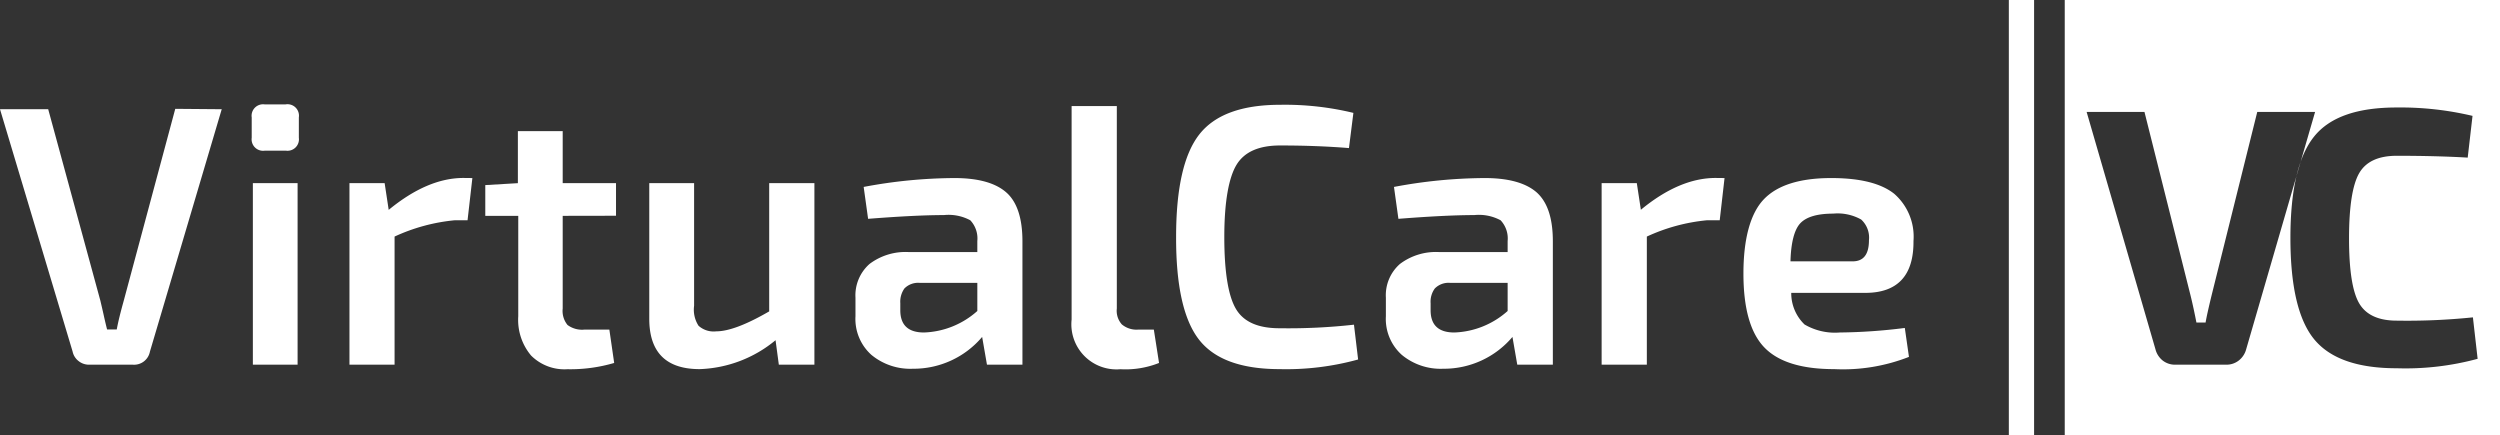 <svg xmlns="http://www.w3.org/2000/svg" viewBox="0 0 259.33 45.15"><rect x="0" y="0" width="259.33" height="45.15" fill="#333333" stroke="none"/><defs><style>.cls-1{fill:#fff;}</style></defs><title>Logo_VC_branco</title><g id="Camada_2" data-name="Camada 2"><g id="Layer_1" data-name="Layer 1"><path class="cls-1" d="M23,11.33,15.55,36.48a1.67,1.67,0,0,1-1.76,1.35H9.25a1.71,1.71,0,0,1-1.09-.37,1.68,1.68,0,0,1-.63-1L0,11.33H5l5.42,19.89c.07.31.19.8.34,1.48s.27,1.17.35,1.48h1c.15-.82.4-1.81.73-3l5.34-19.89Z"/><path class="cls-1" d="M27.46,10.83h2.15A1.19,1.19,0,0,1,31,12.18v2.11a1.19,1.19,0,0,1-1.34,1.34H27.46a1.19,1.19,0,0,1-1.35-1.34V12.18A1.19,1.19,0,0,1,27.46,10.83Zm3.41,27H26.23V19h4.64Z"/><path class="cls-1" d="M49,18.47l-.5,4.38H47.16a19.1,19.1,0,0,0-6.23,1.69V37.83H36.25V19H39.9l.42,2.77c2.69-2.21,5.27-3.31,7.76-3.31Z"/><path class="cls-1" d="M58.37,22.39V32a2.3,2.3,0,0,0,.5,1.71,2.52,2.52,0,0,0,1.76.48h2.58l.5,3.46a16.11,16.11,0,0,1-4.84.65,4.89,4.89,0,0,1-3.78-1.42,5.74,5.74,0,0,1-1.33-4.07V22.39H50.34V19.2L53.72,19V13.6h4.65V19H63.9v3.38Z"/><path class="cls-1" d="M84.48,19V37.83H80.79l-.34-2.54a13,13,0,0,1-7.87,3q-5.23,0-5.23-5.23V19H72V31.72a3.07,3.07,0,0,0,.46,2.07,2.34,2.34,0,0,0,1.84.58q1.92,0,5.49-2.07V19Z"/><path class="cls-1" d="M90.05,22.7l-.46-3.31A51.88,51.88,0,0,1,99,18.47q3.65,0,5.35,1.46T106.06,25V37.83h-3.68l-.5-2.88a9.31,9.31,0,0,1-7.18,3.3,6.32,6.32,0,0,1-4.31-1.44,5,5,0,0,1-1.65-4V30.88a4.34,4.34,0,0,1,1.46-3.5,6.19,6.19,0,0,1,4.11-1.23h7.07V25a2.75,2.75,0,0,0-.73-2.15,4.76,4.76,0,0,0-2.73-.54Q95,22.31,90.05,22.7Zm3.34,8.75v.73q0,2.31,2.46,2.31a8.75,8.75,0,0,0,5.53-2.23V29.34h-6a2,2,0,0,0-1.56.58A2.38,2.38,0,0,0,93.39,31.45Z"/><path class="cls-1" d="M115.85,11V32a2.12,2.12,0,0,0,.52,1.65,2.37,2.37,0,0,0,1.71.54h1.61l.54,3.46a9.4,9.4,0,0,1-4,.65,4.68,4.68,0,0,1-5.07-5.15V11Z"/><path class="cls-1" d="M140.45,33.68l.43,3.61a28,28,0,0,1-8.14,1q-6,0-8.38-3.08T122,24.58q0-7.57,2.41-10.64t8.38-3.07a30.15,30.15,0,0,1,7.6.84l-.46,3.65q-3.34-.27-7.14-.27c-2.21,0-3.71.67-4.52,2S127,20.94,127,24.58s.41,6.12,1.21,7.47,2.31,2,4.52,2A61.72,61.72,0,0,0,140.45,33.68Z"/><path class="cls-1" d="M145.06,22.7l-.46-3.31a51.88,51.88,0,0,1,9.41-.92q3.65,0,5.36,1.46c1.14,1,1.71,2.68,1.71,5.11V37.83h-3.69l-.5-2.88a9.3,9.3,0,0,1-7.18,3.3,6.3,6.3,0,0,1-4.3-1.44,5,5,0,0,1-1.65-4V30.88a4.31,4.31,0,0,1,1.46-3.5,6.19,6.19,0,0,1,4.11-1.23h7.06V25a2.75,2.75,0,0,0-.73-2.15,4.75,4.75,0,0,0-2.72-.54C151,22.31,148.34,22.44,145.06,22.7Zm3.34,8.75v.73q0,2.31,2.46,2.31a8.75,8.75,0,0,0,5.53-2.23V29.34h-6a2,2,0,0,0-1.55.58A2.31,2.31,0,0,0,148.4,31.45Z"/><path class="cls-1" d="M178.89,18.47l-.5,4.38h-1.34a19.13,19.13,0,0,0-6.22,1.69V37.83h-4.69V19h3.65l.42,2.76q4-3.3,7.76-3.3Z"/><path class="cls-1" d="M193.49,30.38h-7.68a4.5,4.5,0,0,0,1.38,3.28,6.24,6.24,0,0,0,3.65.83,57.66,57.66,0,0,0,6.75-.47l.43,3a18.71,18.71,0,0,1-7.76,1.27c-3.41,0-5.82-.76-7.26-2.27s-2.15-4.06-2.15-7.64.71-6.23,2.11-7.7,3.74-2.21,7-2.21c3,0,5.17.55,6.53,1.63a5.9,5.9,0,0,1,2,4.9C198.52,28.58,196.84,30.38,193.49,30.38Zm-7.76-3.27h6.45c1.13,0,1.69-.73,1.69-2.19a2.54,2.54,0,0,0-.81-2.15,5,5,0,0,0-2.91-.61c-1.64,0-2.78.34-3.4,1S185.78,25.17,185.73,27.11Z"/><rect class="cls-1" x="208.38" width="2.62" height="45.15"/><path class="cls-1" d="M214.18,0V45.15h45.15V0Zm18.06,37.39a2.07,2.07,0,0,1-1.31.44h-5.29a2.07,2.07,0,0,1-1.31-.44,2.19,2.19,0,0,1-.74-1.16l-7.14-24.62h6l4.75,18.92c.25,1,.46,2,.64,2.93h.95c.08-.49.29-1.46.65-2.93l4.71-18.92h6L233,36.23A2.19,2.19,0,0,1,232.24,37.39Zm16.37.81q-6.08,0-8.55-3t-2.47-10.52c0-5,.83-8.5,2.47-10.53s4.5-3,8.55-3a32.39,32.39,0,0,1,7.87.87l-.5,4.33c-2-.12-4.5-.19-7.37-.19-1.9,0-3.2.61-3.89,1.81s-1.05,3.45-1.05,6.75.35,5.54,1.05,6.74,2,1.8,3.89,1.8a66.49,66.49,0,0,0,7.91-.34l.49,4.3A28.59,28.59,0,0,1,248.61,38.2Z"/></g></g></svg>